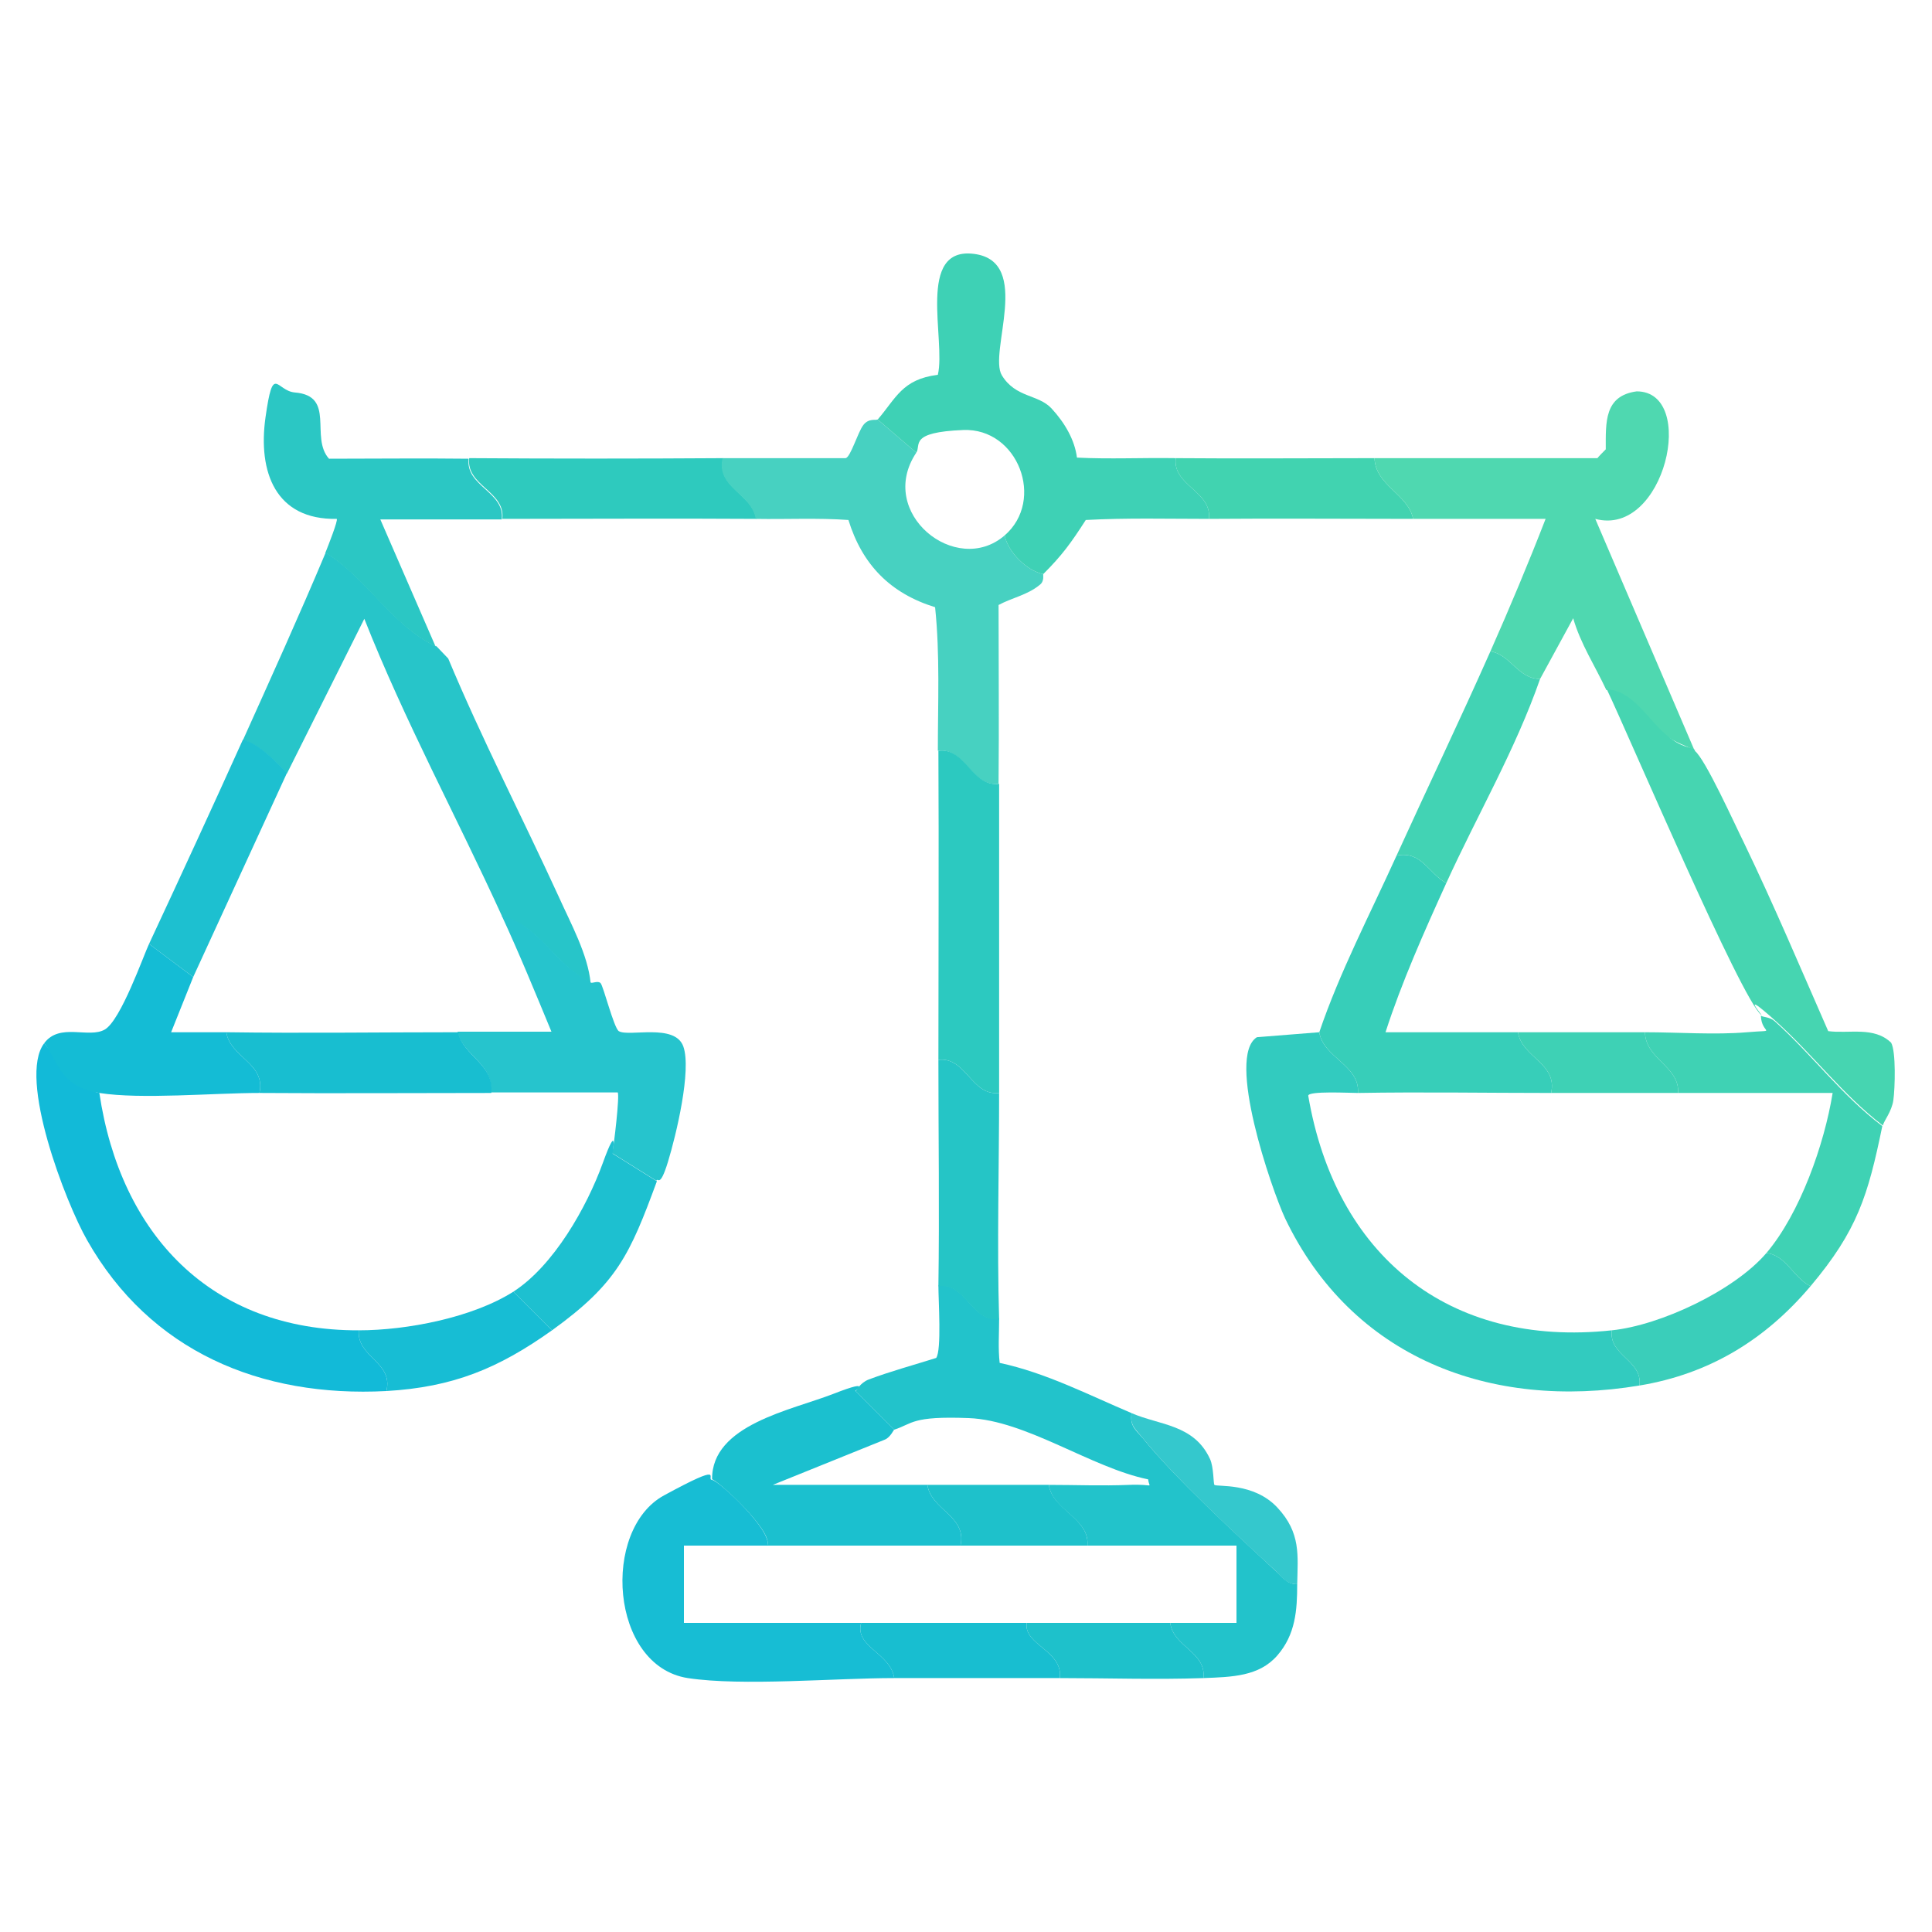 <?xml version="1.0" encoding="UTF-8"?>
<svg id="Layer_1" xmlns="http://www.w3.org/2000/svg" version="1.1" viewBox="0 0 350 350">
  <!-- Generator: Adobe Illustrator 29.5.0, SVG Export Plug-In . SVG Version: 2.1.0 Build 137)  -->
  <defs>
    <style>
      .st0 {
        fill: #46d5b1;
      }

      .st1 {
        fill: #47d1c1;
      }

      .st2 {
        fill: #1dc0d0;
      }

      .st3 {
        fill: #2bc7c4;
      }

      .st4 {
        fill: #41d3b0;
      }

      .st5 {
        fill: #34c8cd;
      }

      .st6 {
        fill: #32cbbf;
      }

      .st7 {
        fill: #4fd8b0;
      }

      .st8 {
        fill: #12bad8;
      }

      .st9 {
        fill: #26c4cd;
      }

      .st10 {
        fill: #37ceb9;
      }

      .st11 {
        fill: #3aceba;
      }

      .st12 {
        fill: #25c5c6;
      }

      .st13 {
        fill: #18bed0;
      }

      .st14 {
        fill: #17bdd4;
      }

      .st15 {
        fill: #27c5c9;
      }

      .st16 {
        fill: #3fd2b4;
      }

      .st17 {
        fill: #2ecabe;
      }

      .st18 {
        fill: #1bc0cf;
      }

      .st19 {
        fill: #1ec1cb;
      }

      .st20 {
        fill: #14bcd5;
      }

      .st21 {
        fill: #22c3cb;
      }

      .st22 {
        fill: #3ed1b5;
      }

      .st23 {
        fill: #42d3b4;
      }

      .st24 {
        fill: #2cc9c0;
      }
    </style>
  </defs>
  <path class="st17" d="M131,83c-1.2,5.4,5.3,6.4,6,11-15.3-.1-30.7,0-46,0,.6-5-6.6-6-6-11,15.3.1,30.7.1,46,0Z"/>
  <path class="st4" d="M249,83c.2,5,6.1,6.5,7,11-12.3,0-24.7-.1-37,0,.6-5-6.6-6-6-11,12,.1,24,0,36,0Z"/>
  <g>
    <path class="st21" d="M181,239c0,2.6-.2,5.3.1,7.9,8.4,1.8,16.1,5.8,23.9,9.1-.4,2.3.8,3.1,2,4.5,5.7,7.1,17.1,17.6,24,24,1.2,1.1,2.1,2.5,4,2.5,0,4.7-.3,9.1-3.6,12.9s-8.2,3.9-13.4,4.1c.6-4.7-5.5-5.7-6-10h12s0-14,0-14h-27c.4-5-6.3-6.3-7-11,4.8,0,9.7.2,14.5,0s3.7.8,3.5-1c-10.3-2.1-22.1-10.7-32.5-11.1s-10.1,1-13.5,2.1l-7-7c.1,0,.8-1.5,2.4-2.1,4-1.5,8.1-2.6,12.2-3.9,1-1.4.4-10.4.4-13.1,5-.6,6,6.6,11,6Z"/>
    <path class="st1" d="M159,76l7,6c-7.3,10.9,7.2,22.6,16,15,.6,3,4,6.4,7,7-.1.1.3,1.3-.7,2-2.2,1.8-5,2.3-7.4,3.6,0,10.8.1,21.6,0,32.4-5,.6-6-6.6-11-6,0-8.7.4-17.4-.5-26-8.1-2.5-13.2-7.7-15.7-15.8-5.6-.4-11.2-.1-16.8-.2-.7-4.6-7.2-5.6-6-11,7.4,0,14.9,0,22.3,0,.9-.2,2.2-4.7,3.2-6s2.3-.8,2.5-1Z"/>
    <path class="st22" d="M159,76c3.3-3.8,4.4-7.3,10.9-8.1,1.5-6.3-4-23.3,6.6-21.9s2.5,17.9,5,22,6.6,3.4,9,6,4.2,5.7,4.6,8.9c5.9.3,11.9,0,17.9.1-.6,5,6.6,6,6,11-7.4,0-14.9-.2-22.3.2-2.7,4.2-4.3,6.4-7.7,9.8-3-.6-6.4-4-7-7,7.4-6.4,2.4-19.5-7.5-19.1s-7.6,2.7-8.5,4.1l-7-6Z"/>
    <path class="st14" d="M139,280h-15.1s0,14,0,14h32.1c-1.2,4.4,5.3,5.4,6,10-10.8,0-27.5,1.5-37.4,0-14.1-2.2-15.7-26.9-4.3-33.1s7.5-2.9,8.7-2.8,11.1,9.3,10,12Z"/>
    <path class="st18" d="M155,252l7,7c-.1,0-.7,1.4-1.7,1.8l-20.3,8.2c9.3,0,18.7,0,28,0,.7,4.6,7.2,5.6,6,11h-35c1.1-2.7-9.1-11.9-10-12-.1-9.9,14.3-12.5,22-15.5s3.3-.2,4-.5Z"/>
    <path class="st24" d="M181,142c0,18.7,0,37.3,0,56-5,.6-6-6.6-11-6,0-18.6.1-37.4,0-56,5-.6,6,6.6,11,6Z"/>
    <path class="st12" d="M181,198c0,13.6-.4,27.4,0,41-5,.6-6-6.6-11-6,.2-13.6,0-27.4,0-41,5-.6,6,6.6,11,6Z"/>
    <path class="st13" d="M186,294c-.6,4,6.6,5,6,10-10,0-20,0-30,0-.7-4.6-7.2-5.6-6-10h30Z"/>
    <path class="st19" d="M212,294c.5,4.3,6.6,5.3,6,10-8.6.3-17.4,0-26,0,.6-5-6.6-6-6-10h26Z"/>
    <path class="st5" d="M205,256c5,2.2,11.3,2,14.2,8.3.7,1.5.6,4.5.8,4.7.5.4,7.1-.5,11.4,4.1s3.7,8.7,3.6,13.9c-2,0-2.8-1.3-4-2.5-7-6.4-18.3-16.9-24-24-1.2-1.5-2.4-2.3-2-4.5Z"/>
    <path class="st19" d="M190,269c.7,4.6,7.4,6,7,11h-23c1.2-5.4-5.3-6.4-6-11,7.3,0,14.7,0,22,0Z"/>
  </g>
  <g>
    <path class="st7" d="M249,83h40.4c0-.1,1.5-1.6,1.5-1.6,0-4.9-.3-9.7,5.6-10.5,11.1,0,5.1,26.5-7.5,23.1l18,42c-1.1-.8-3.6-1.4-5.5-3-3.2-2.8-6-7.9-10.5-8-2-4.3-4.7-8.4-6-13l-6,11c-4,0-5.3-4.4-9-5,3.5-7.9,6.9-16,10-24-8,0-16,0-24,0-.9-4.5-6.8-6-7-11Z"/>
    <path class="st6" d="M239,187c.7,4.6,7.4,6,7,11-1.5,0-9-.4-9,.5,4.9,28.8,25.3,45.7,55,42.5-.6,4.6,5.6,5.4,5,10-27,4.5-52.1-5-64.2-30.3-2.5-5.4-10.7-29.3-5.1-32.8l11.3-.9Z"/>
    <path class="st0" d="M307,136c1.9,1.4,7.3,13.4,8.9,16.6,5.4,11.2,10.3,22.8,15.3,34.2,3.8.5,8.3-.9,11.4,2.1.9,1.6.7,8.3.4,10.4s-1.7,3.7-1.9,4.6c-7.3-5.6-12.7-12.9-19.5-19s-2.1-.7-2.5-1c-3.6-2.7-24-50.6-28-59,4.5.1,7.3,5.2,10.5,8s4.4,2.2,5.5,3Z"/>
    <path class="st10" d="M262,160c-4,8.8-8.1,18-11,27,8,0,16,0,24,0,.7,4.6,7.2,5.6,6,11-11.6,0-23.4-.2-35,0,.4-5-6.3-6.4-7-11,3.7-10.9,9.2-21.4,14-32,4.5-.9,5.7,3.1,9,5Z"/>
    <path class="st16" d="M319,184c.4.3,1.6.2,2.5,1,6.8,6.1,12.2,13.5,19.5,19-2.6,12.6-4.5,18.9-13,29-3.1-1.5-4.4-5.6-8-6,6.1-7.2,10.5-19.7,12-29-9.3,0-18.7,0-28,0,.3-4.8-5.9-6.1-6-11,6,0,12.7.5,18.5,0s2.6.5,2.5-3Z"/>
    <path class="st23" d="M279,123c-4.5,12.9-11.4,24.7-17,37-3.3-1.9-4.5-5.9-9-5,5.6-12.3,11.5-24.6,17-37,3.7.6,5,5,9,5Z"/>
    <path class="st11" d="M328,233c-8.2,9.7-18.3,15.9-31,18,.6-4.6-5.6-5.4-5-10,8.8-.9,22.2-7.2,28-14,3.6.4,4.9,4.5,8,6Z"/>
    <path class="st22" d="M298,187c.1,4.9,6.3,6.2,6,11-7.7,0-15.3,0-23,0,1.2-5.4-5.3-6.4-6-11,7.7,0,15.3,0,23,0Z"/>
  </g>
  <g>
    <path class="st15" d="M79,117l2.2,2.3c6.1,14.6,13.4,28.7,20,43.1,2.2,4.9,5.3,10.5,5.8,15.7-6.6-3.4-9-10.2-16-12-8.2-18-17.7-35.5-25-54l-14,28c-2.2-2.2-5.1-5.3-8-6,5-11.1,10.3-22.8,15-34,7.5,4.6,12,13.2,20,17Z"/>
    <path class="st8" d="M18,198c3.8,25.6,20.2,43.1,47,43-.4,4.9,6.3,5.7,5,11-22.8,1.2-42.8-7.2-54.2-27.3-3.9-6.8-12.6-29.4-7.8-35.7,2.4,2.7,6.5,8.4,10,9Z"/>
    <path class="st9" d="M107,178c.3.2,1.3-.4,1.8.1s2.4,8.1,3.3,8.7c1.8,1.1,10.2-1.5,11.7,2.8s-1.3,16-2.8,20.9-1.8,2.7-2.1,3.4l-8-5c.3-1.1,1.4-10.6,1-11-7.7,0-15.3,0-23,0,.6-5.2-5.1-6.7-6-11,5.7,0,11.3,0,17,0-2.9-7-5.8-14.1-9-21,7,1.8,9.4,8.6,16,12Z"/>
    <path class="st3" d="M59,100c.4-1,2.3-5.8,2-6-11.1.2-14.3-8.5-12.9-18.4s1.9-4.8,5.3-4.5c7.5.6,2.7,8.1,6.2,12,8.4,0,16.9-.1,25.3,0-.6,5,6.6,6,6,11-7.3,0-14.7,0-22,0l10,23c-8-3.8-12.5-12.4-20-17Z"/>
    <path class="st20" d="M35,177l-4,10c3.3,0,6.7,0,10,0,.7,4.6,7.2,5.6,6,11-8.3,0-21.5,1.2-29,0s-7.6-6.3-10-9c2.8-3.8,8.1-.8,11-2.5s7-13.4,8-15.5l8,6Z"/>
    <path class="st2" d="M52,140l-17,37-8-6c5.6-12,11.5-24.8,17-37,2.9.7,5.8,3.8,8,6Z"/>
    <path class="st2" d="M119,214c-4.9,13.3-7.2,18.5-19,27l-7-7c7.3-4.7,13.3-15.3,16.2-23.3s1.7-1.6,1.8-1.7l8,5Z"/>
    <path class="st14" d="M93,234l7,7c-9.7,6.9-17.9,10.3-30,11,1.3-5.3-5.4-6.1-5-11,8.7,0,20.6-2.3,28-7Z"/>
    <path class="st13" d="M83,187c.9,4.3,6.6,5.8,6,11-14,0-28,.1-42,0,1.2-5.4-5.3-6.4-6-11,14,.2,28,0,42,0Z"/>
  </g>
</svg>